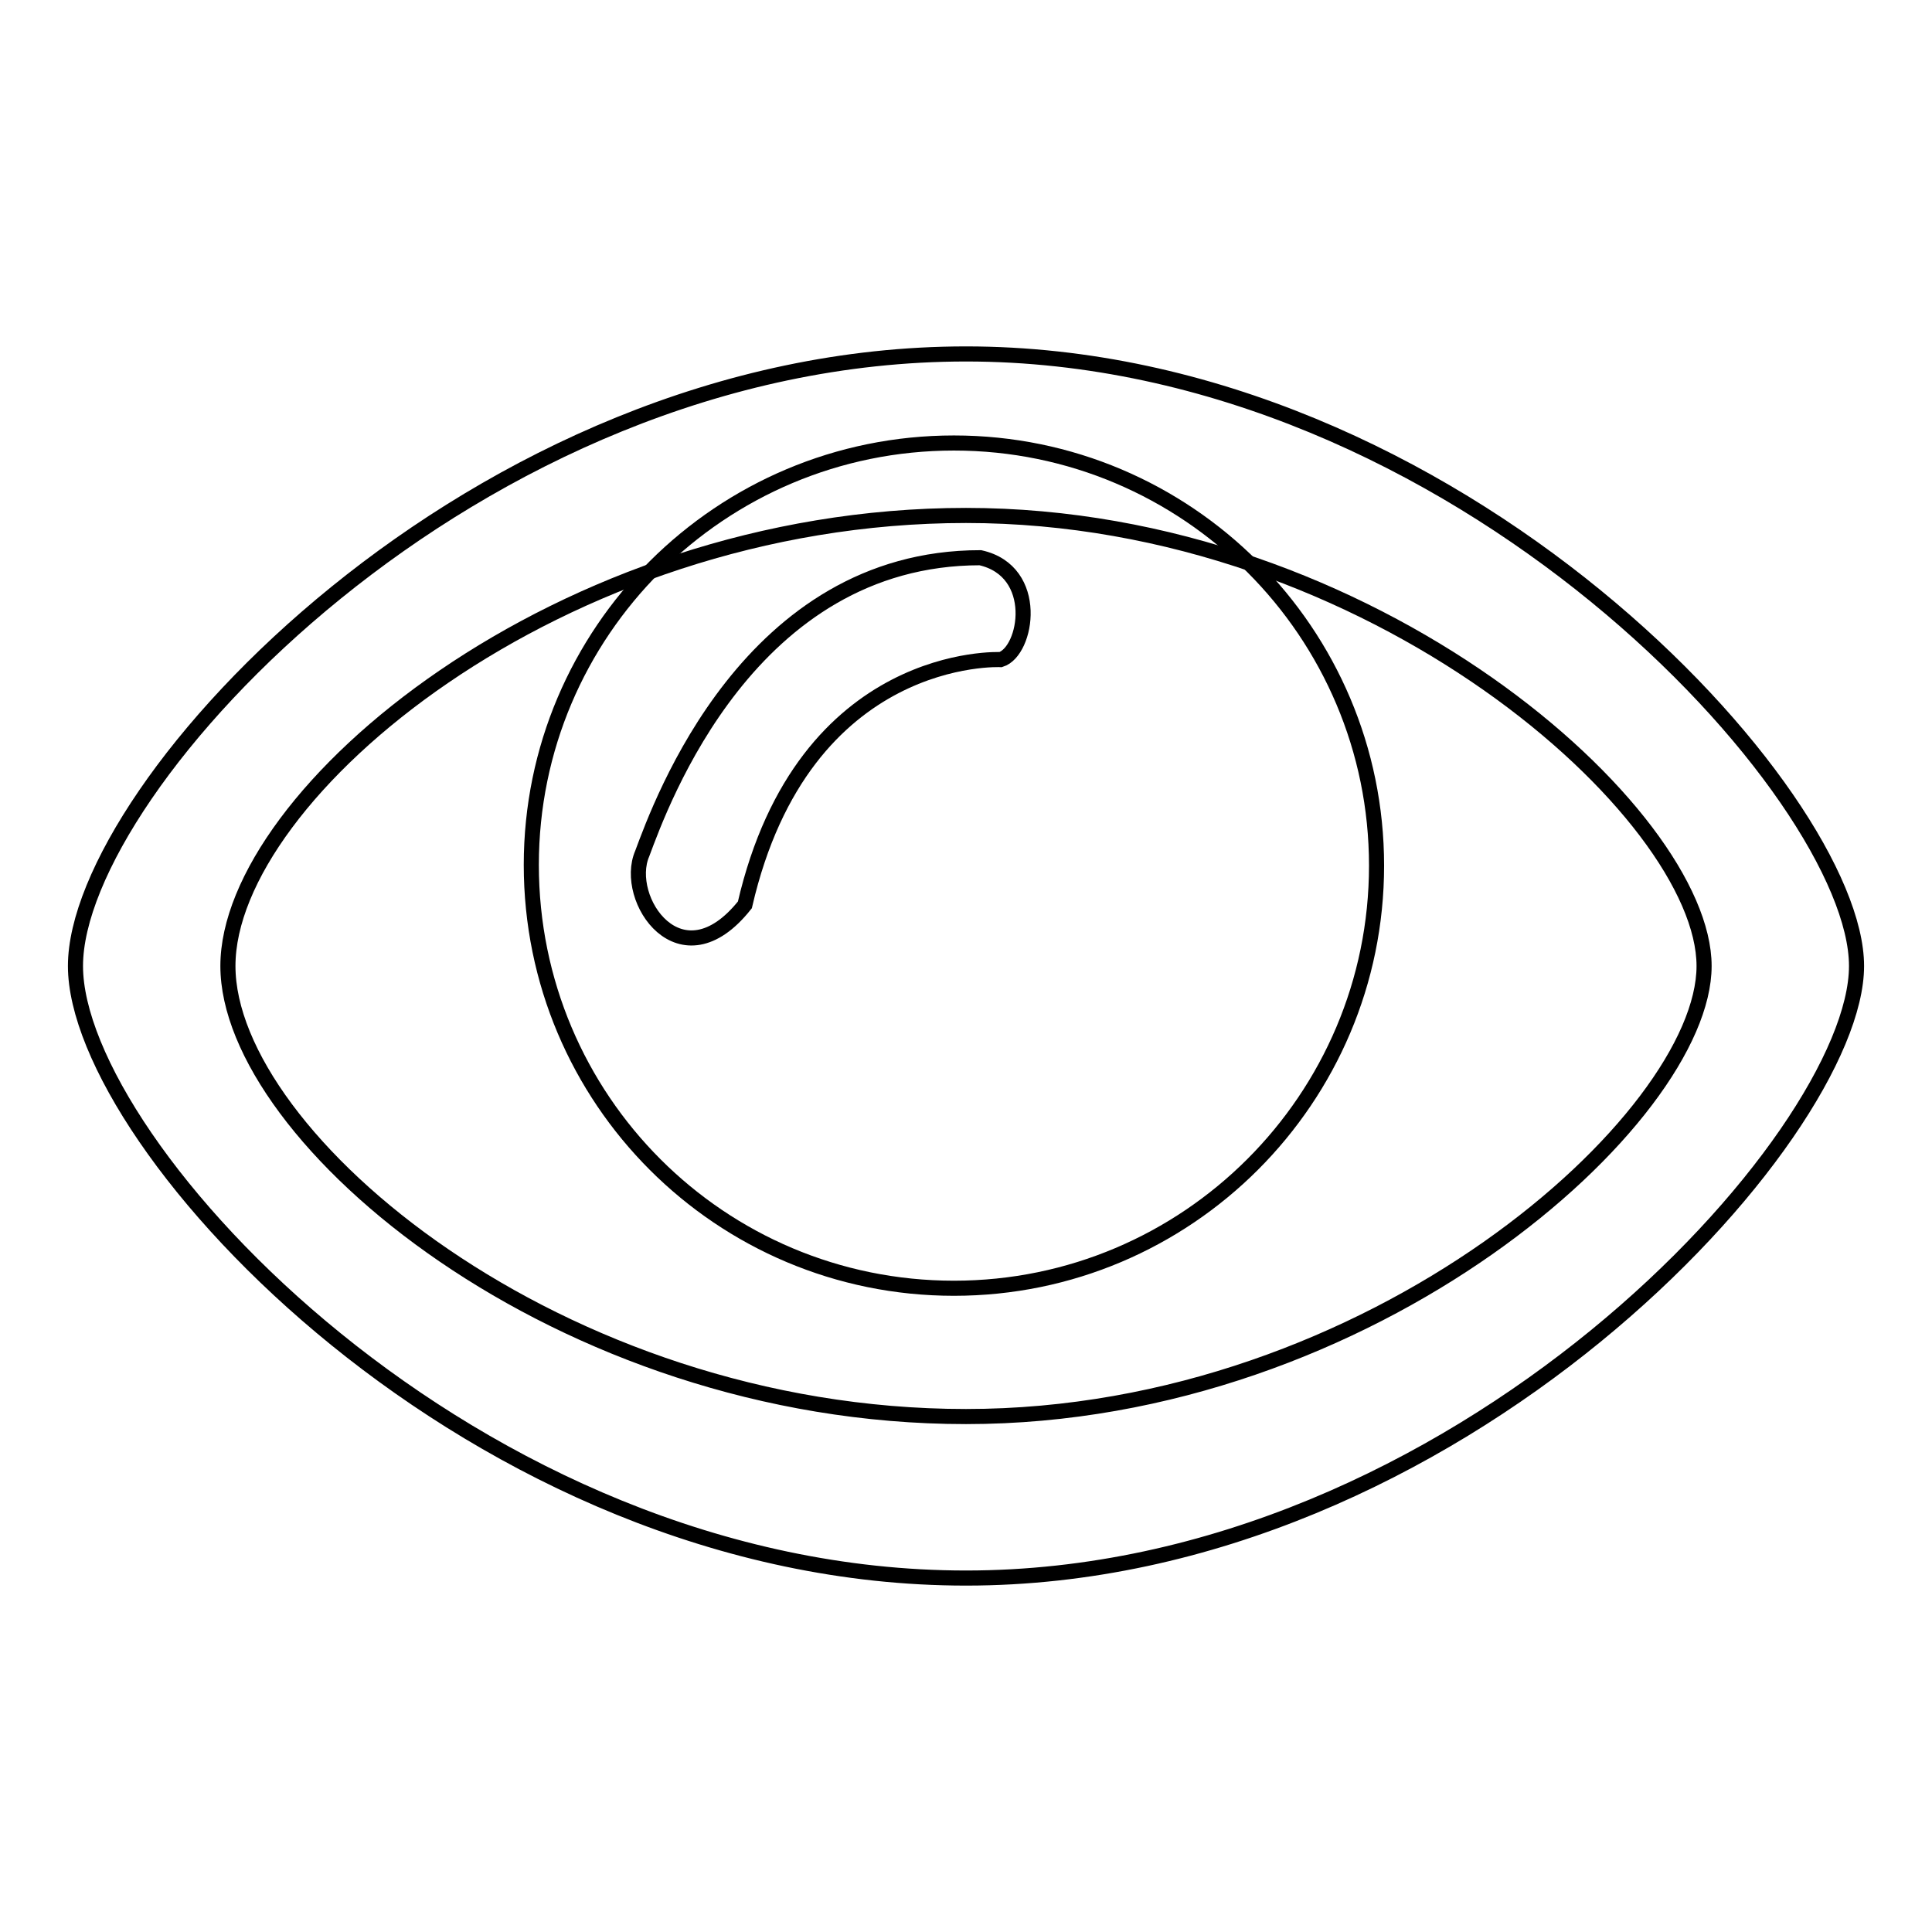 <?xml version="1.0" encoding="utf-8"?>
<!-- Svg Vector Icons : http://www.onlinewebfonts.com/icon -->
<!DOCTYPE svg PUBLIC "-//W3C//DTD SVG 1.1//EN" "http://www.w3.org/Graphics/SVG/1.1/DTD/svg11.dtd">
<svg version="1.1" xmlns="http://www.w3.org/2000/svg" xmlns:xlink="http://www.w3.org/1999/xlink" x="0px" y="0px" viewBox="0 0 256 256" enable-background="new 0 0 256 256" xml:space="preserve">
<g><g><path stroke-width="2" fill-opacity="0" stroke="#000000"  d="M128,209.1c65.2,0,118-58.5,118-81.1c0-22.6-52.8-81.1-118-81.1c-65.2,0-118,57.3-118,81.1S62.8,209.1,128,209.1z M128,187.7c54,0,97.8-39.6,97.8-59.7c0-20.1-43.8-59.7-97.8-59.7S30.2,105.3,30.2,128S74,187.7,128,187.7z"/><path stroke-width="2" fill-opacity="0" stroke="#000000"  d="M126.4,170.7c30.9,0,56-25.1,56-56c0-30.9-25.1-56-56-56c-30.9,0-56,25-56,55.9C70.4,145.7,95.5,170.7,126.4,170.7z M132.6,87.4c0,0-26.1-1.3-33.9,32.5c-8.5,10.7-16.2-0.8-13.6-6.8c2.5-6.7,14.2-39.2,44.8-39.2C137.9,75.7,136.1,86.3,132.6,87.4z"/></g></g>
</svg>